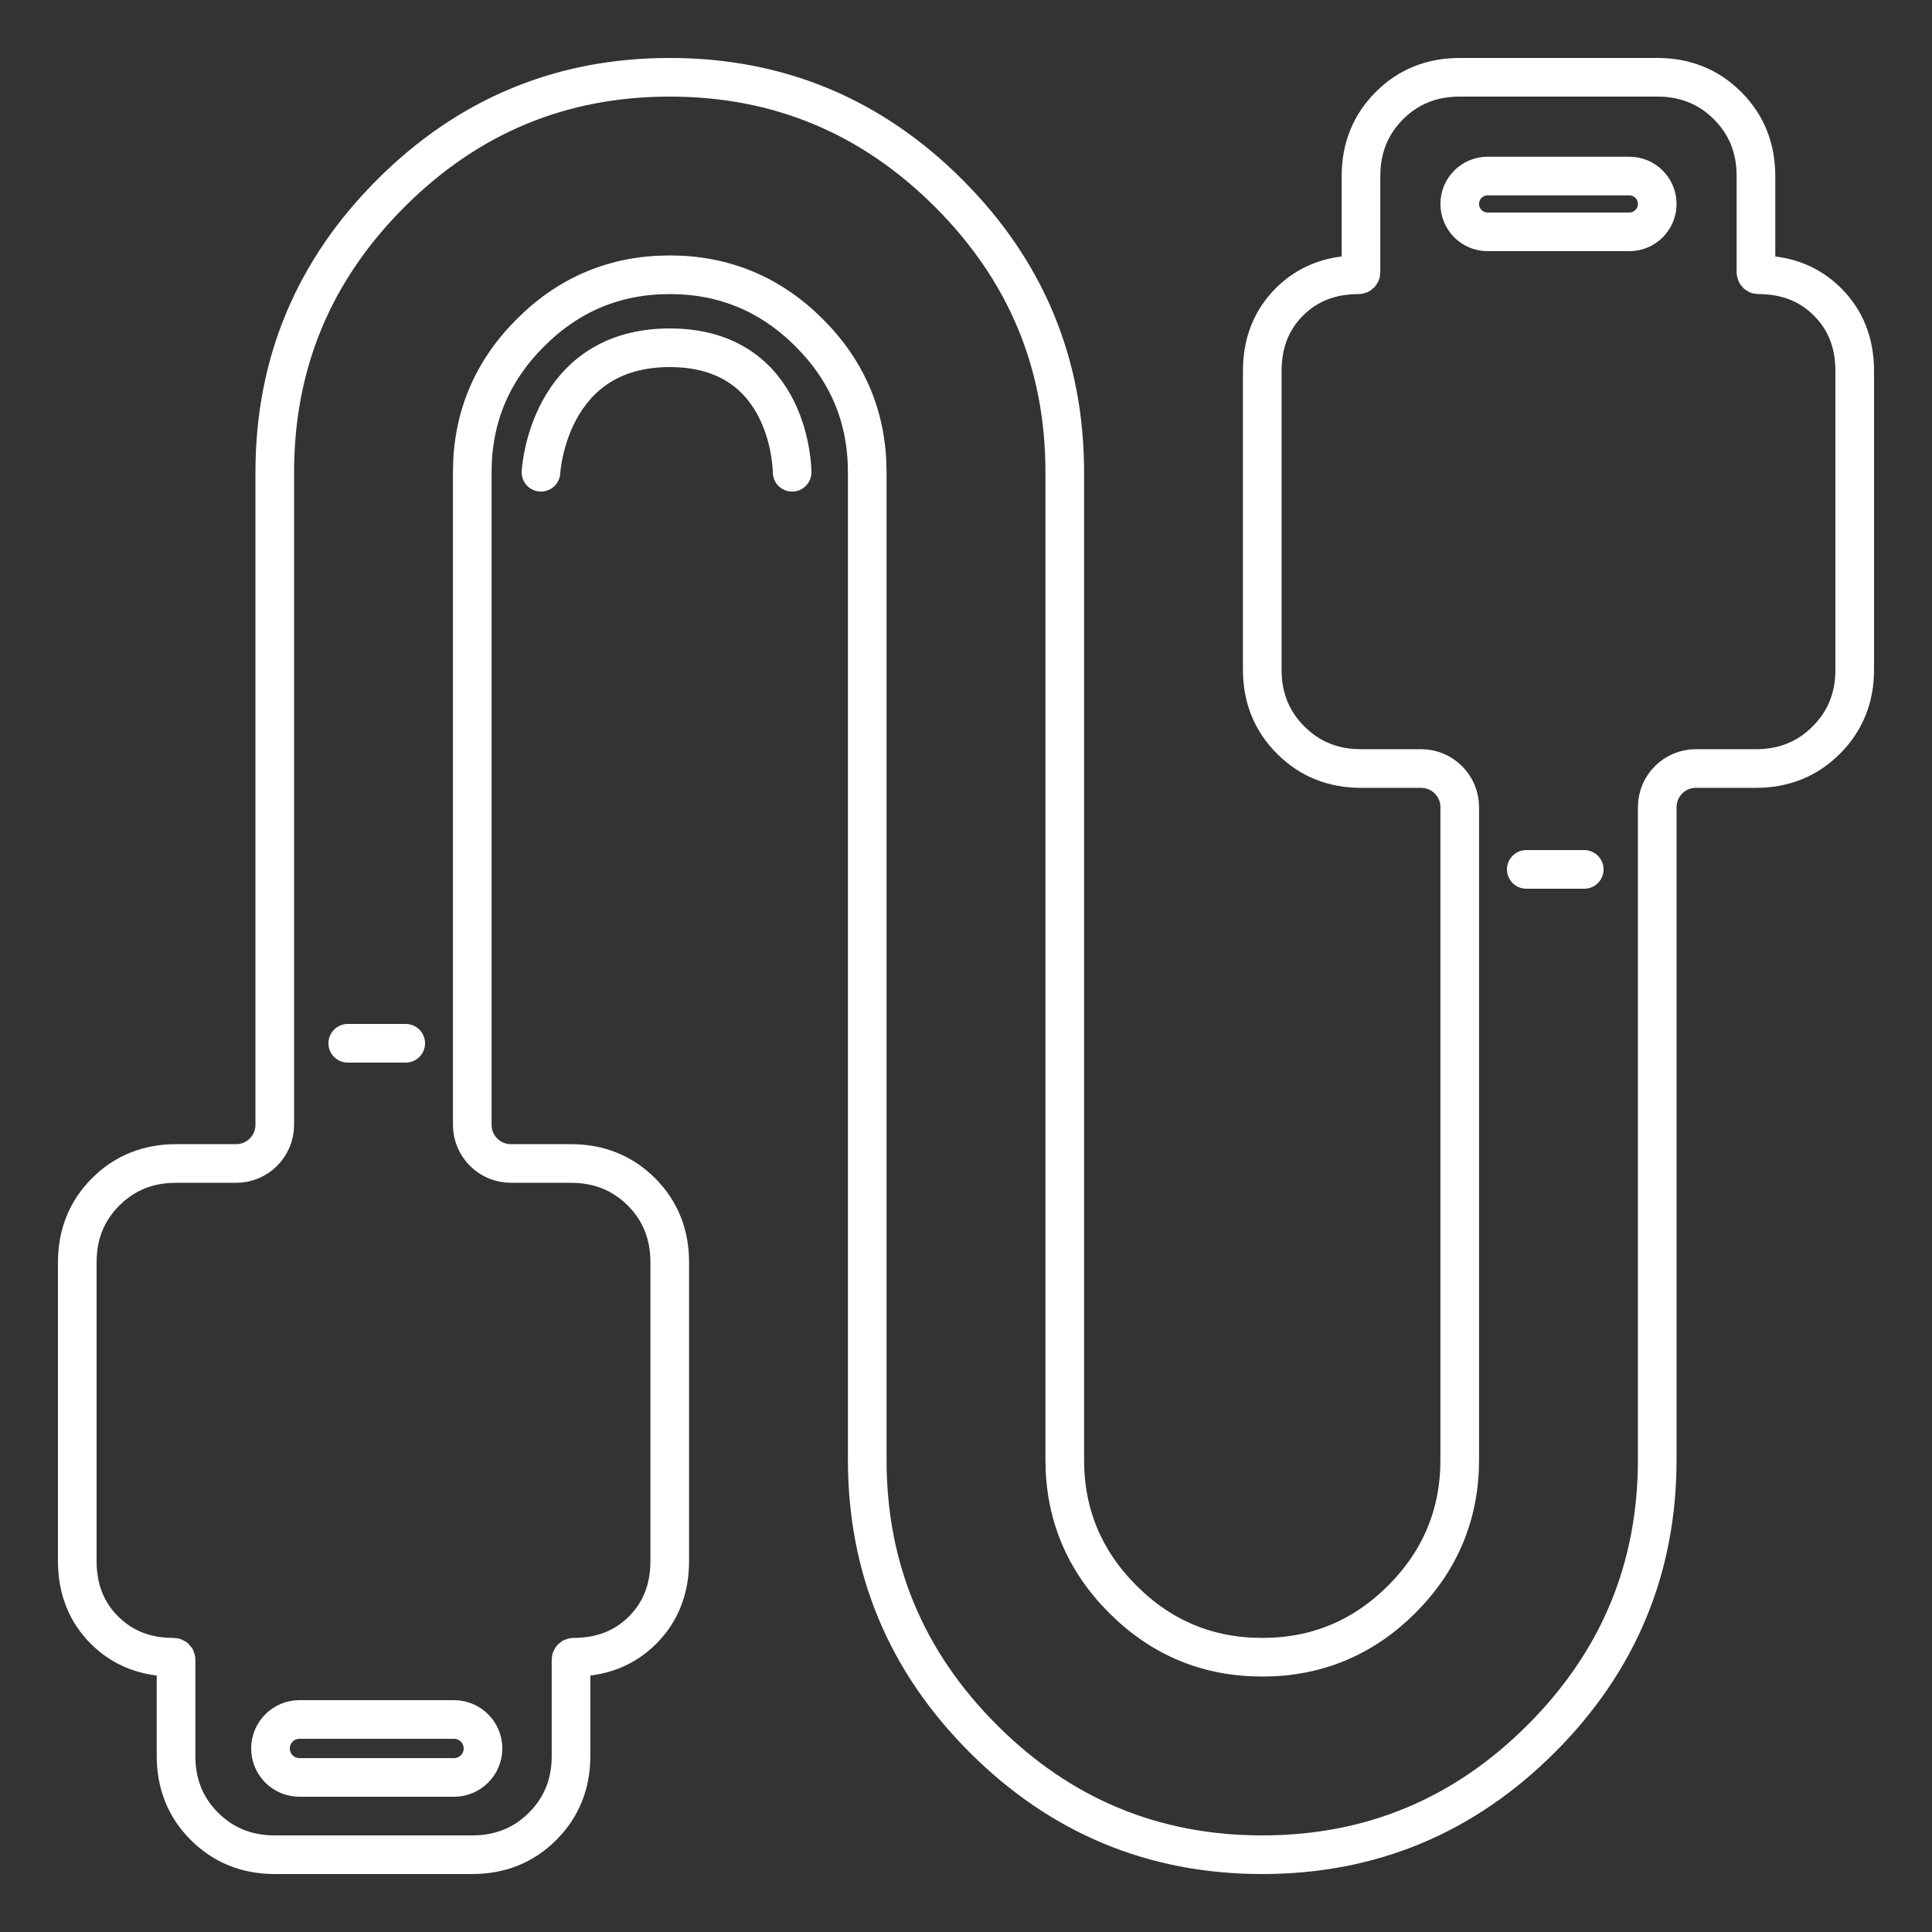 <svg width="50" height="50" viewBox="0 0 50 50" fill="none" xmlns="http://www.w3.org/2000/svg">
<rect x="0" y="0" width="50" height="50" fill="#333333" stroke="none"/>
<path d="M9 27H10.5M39.5 22.5H41M14 12.222C14 12.222 14.167 9 17.333 9C20.5 9 20.5 12.222 20.5 12.222M7.111 48C6.387 48 5.78 47.755 5.289 47.264C4.8 46.775 4.556 46.169 4.556 45.444V42.953C4.556 42.917 4.527 42.889 4.492 42.889V42.889C3.768 42.889 3.171 42.655 2.703 42.186C2.234 41.718 2 41.121 2 40.397V32.667C2 31.943 2.245 31.335 2.736 30.845C3.225 30.356 3.831 30.111 4.556 30.111H6.111C6.663 30.111 7.111 29.663 7.111 29.111V12.222C7.111 9.411 8.112 7.005 10.114 5.003C12.116 3.001 14.522 2 17.333 2C20.144 2 22.551 3.001 24.553 5.003C26.555 7.005 27.556 9.411 27.556 12.222V37.778C27.556 39.183 28.056 40.387 29.058 41.389C30.058 42.389 31.261 42.889 32.667 42.889C34.072 42.889 35.276 42.389 36.278 41.389C37.278 40.387 37.778 39.183 37.778 37.778V20.889C37.778 20.337 37.33 19.889 36.778 19.889H35.222C34.498 19.889 33.892 19.644 33.403 19.153C32.912 18.664 32.667 18.057 32.667 17.333V9.603C32.667 8.879 32.901 8.282 33.369 7.814C33.838 7.345 34.434 7.111 35.158 7.111V7.111C35.194 7.111 35.222 7.083 35.222 7.047V4.556C35.222 3.831 35.468 3.224 35.958 2.733C36.447 2.244 37.054 2 37.778 2H42.889C43.613 2 44.219 2.244 44.708 2.733C45.199 3.224 45.444 3.831 45.444 4.556V7.047C45.444 7.083 45.473 7.111 45.508 7.111V7.111C46.232 7.111 46.829 7.345 47.297 7.814C47.766 8.282 48 8.879 48 9.603V17.333C48 18.057 47.755 18.664 47.264 19.153C46.775 19.644 46.169 19.889 45.444 19.889H43.889C43.337 19.889 42.889 20.337 42.889 20.889V37.778C42.889 40.589 41.888 42.995 39.886 44.997C37.884 46.999 35.478 48 32.667 48C29.856 48 27.449 46.999 25.447 44.997C23.445 42.995 22.444 40.589 22.444 37.778V12.222C22.444 10.817 21.944 9.614 20.944 8.614C19.943 7.612 18.739 7.111 17.333 7.111C15.928 7.111 14.725 7.612 13.725 8.614C12.723 9.614 12.222 10.817 12.222 12.222V29.111C12.222 29.663 12.67 30.111 13.222 30.111H14.778C15.502 30.111 16.109 30.356 16.6 30.845C17.089 31.335 17.333 31.943 17.333 32.667V40.397C17.333 41.121 17.099 41.718 16.631 42.186C16.162 42.655 15.566 42.889 14.842 42.889V42.889C14.806 42.889 14.778 42.917 14.778 42.953V45.444C14.778 46.169 14.533 46.775 14.044 47.264C13.554 47.755 12.946 48 12.222 48H7.111ZM38.5 6H42.167C42.566 6 42.889 5.677 42.889 5.278V5.278C42.889 4.879 42.566 4.556 42.167 4.556H38.5C38.101 4.556 37.778 4.879 37.778 5.278V5.278C37.778 5.677 38.101 6 38.5 6ZM11.75 46H7.75C7.336 46 7 45.664 7 45.25V45.25C7 44.836 7.336 44.5 7.75 44.5H11.75C12.164 44.5 12.5 44.836 12.5 45.25V45.25C12.5 45.664 12.164 46 11.75 46Z" stroke="white" stroke-linecap="round"/>
</svg>
